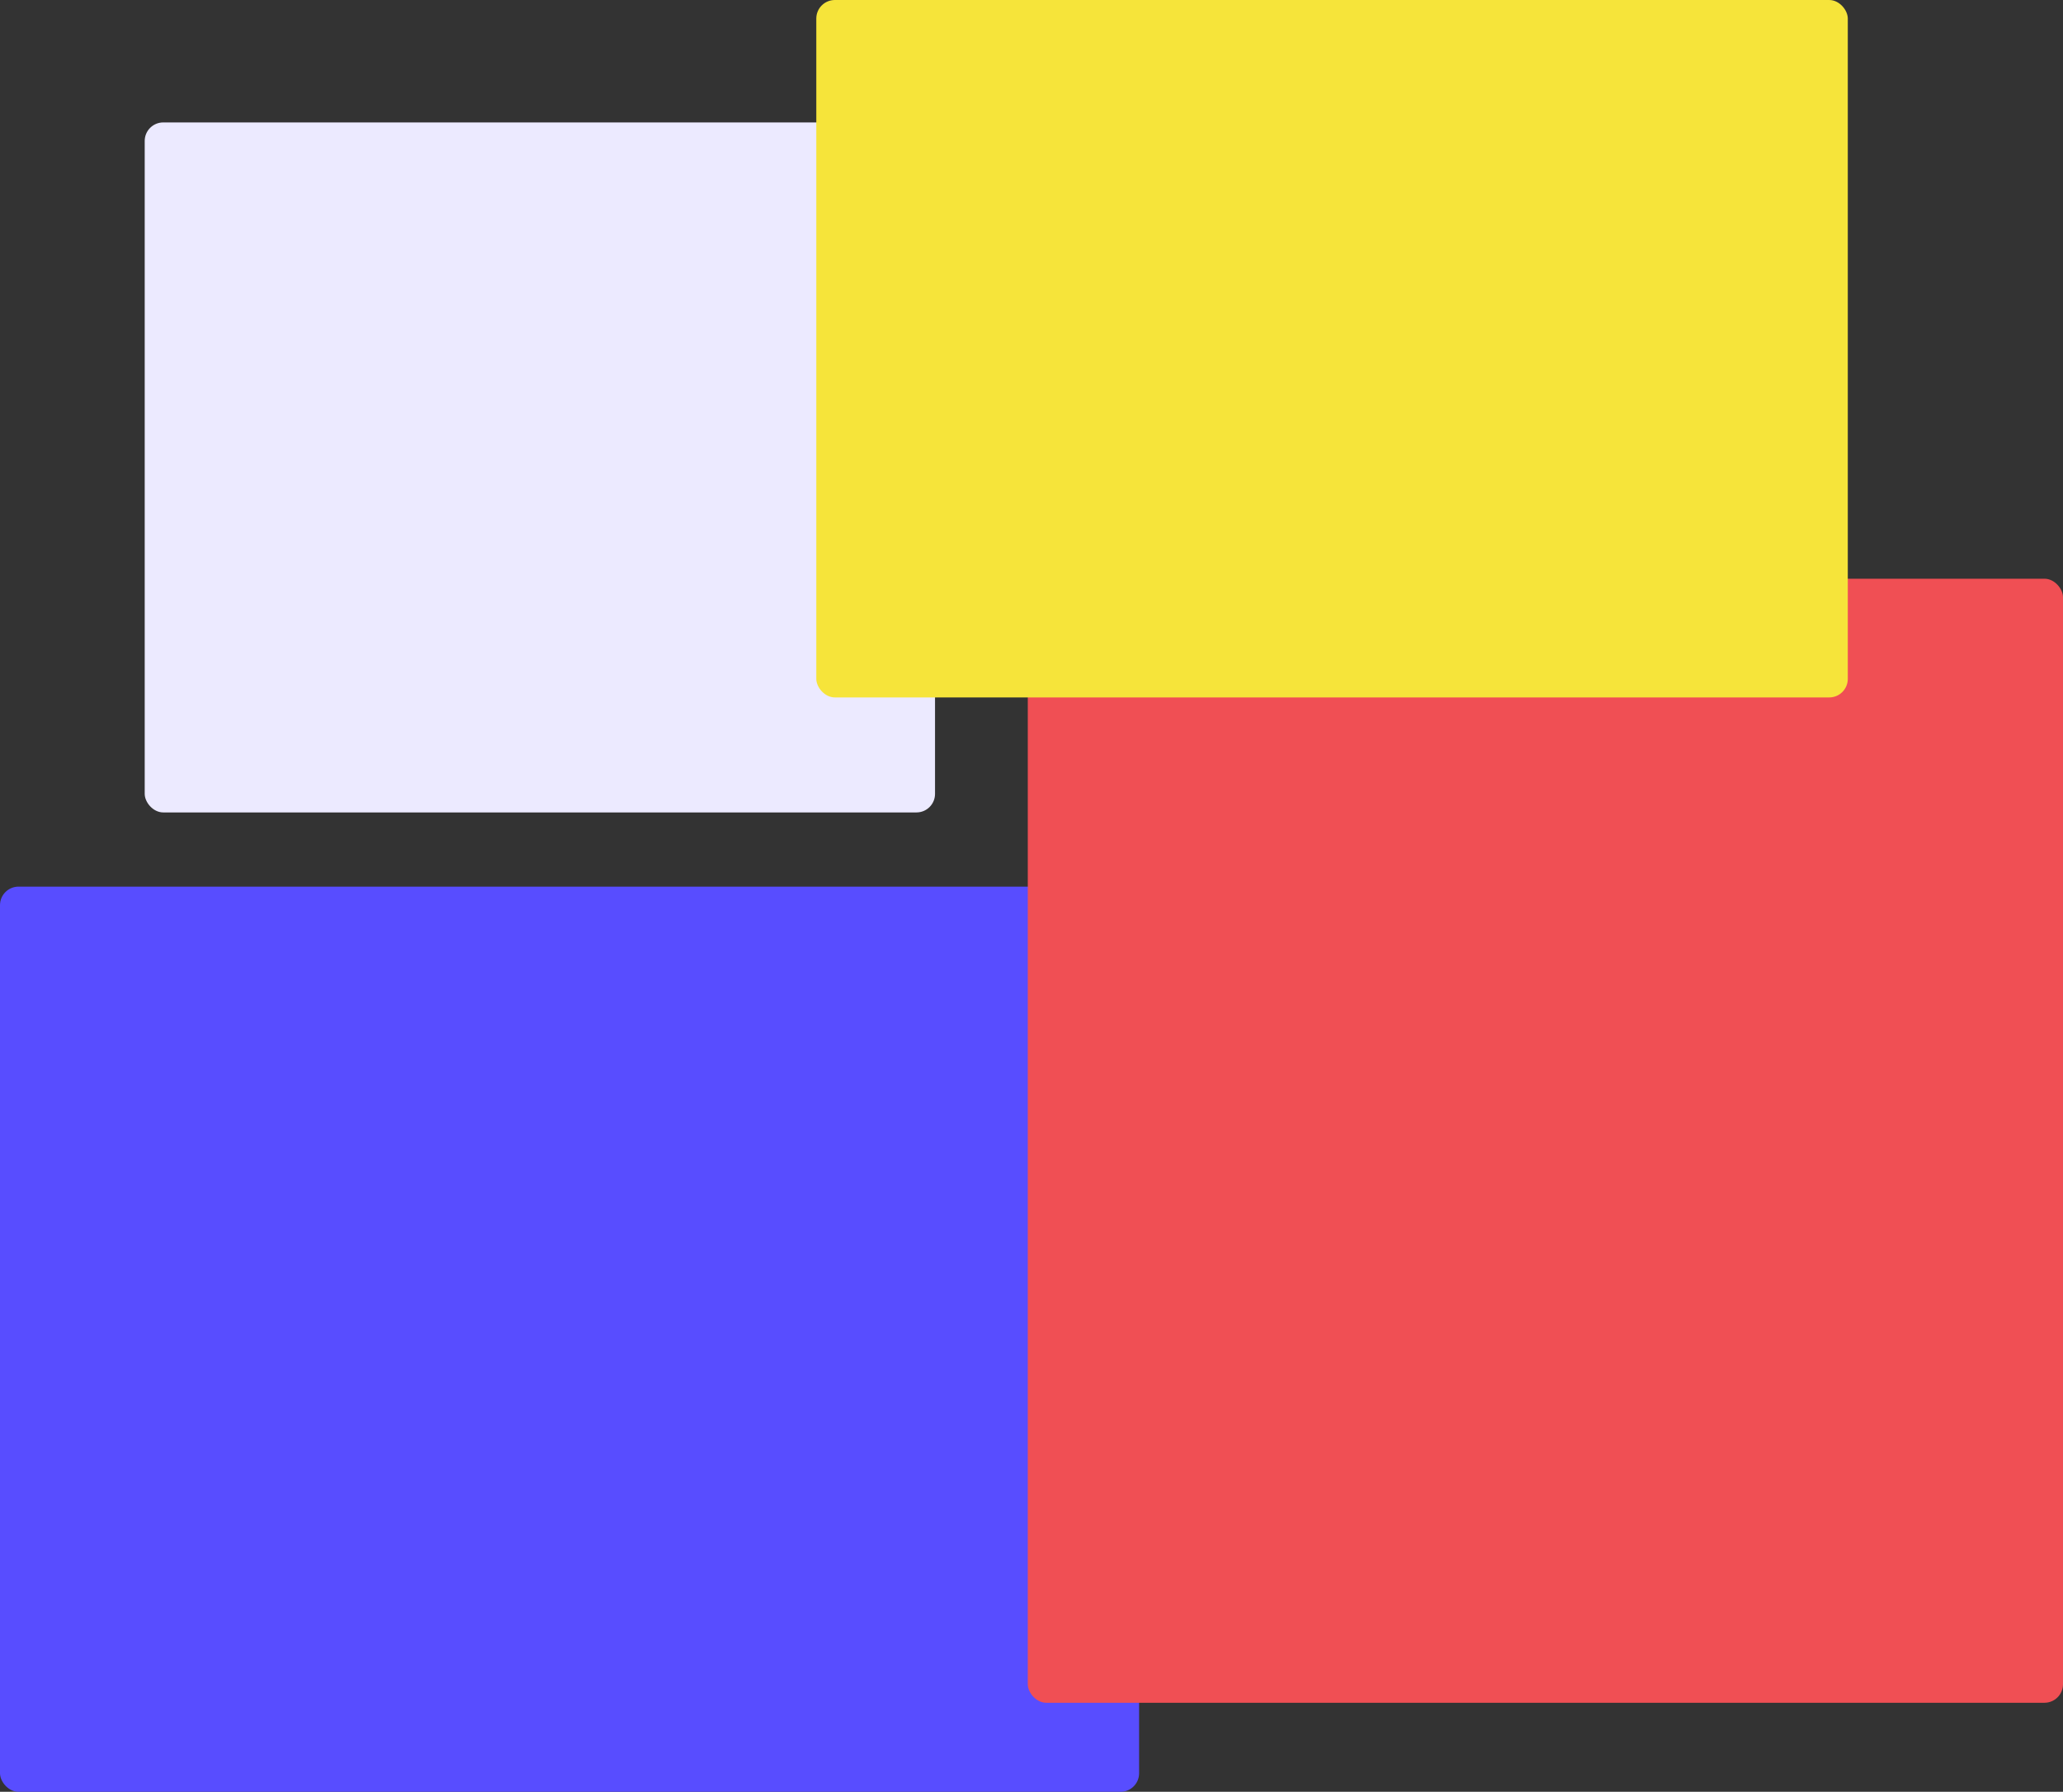 <svg width="556" height="483" viewBox="0 0 556 483" fill="none" xmlns="http://www.w3.org/2000/svg">
<rect x="0" y="0" width="556" height="483" fill="#333333" stroke="none"/>
<rect x="39" y="33" width="213" height="186" rx="5" fill="#ECEAFF"/>
<rect y="239" width="307" height="244" rx="5" fill="#584DFF"/>
<rect x="277" y="156" width="279" height="303" rx="5" fill="#F04F54"/>
<rect x="220" width="278" height="188" rx="5" fill="#F6E43A"/>
</svg>

